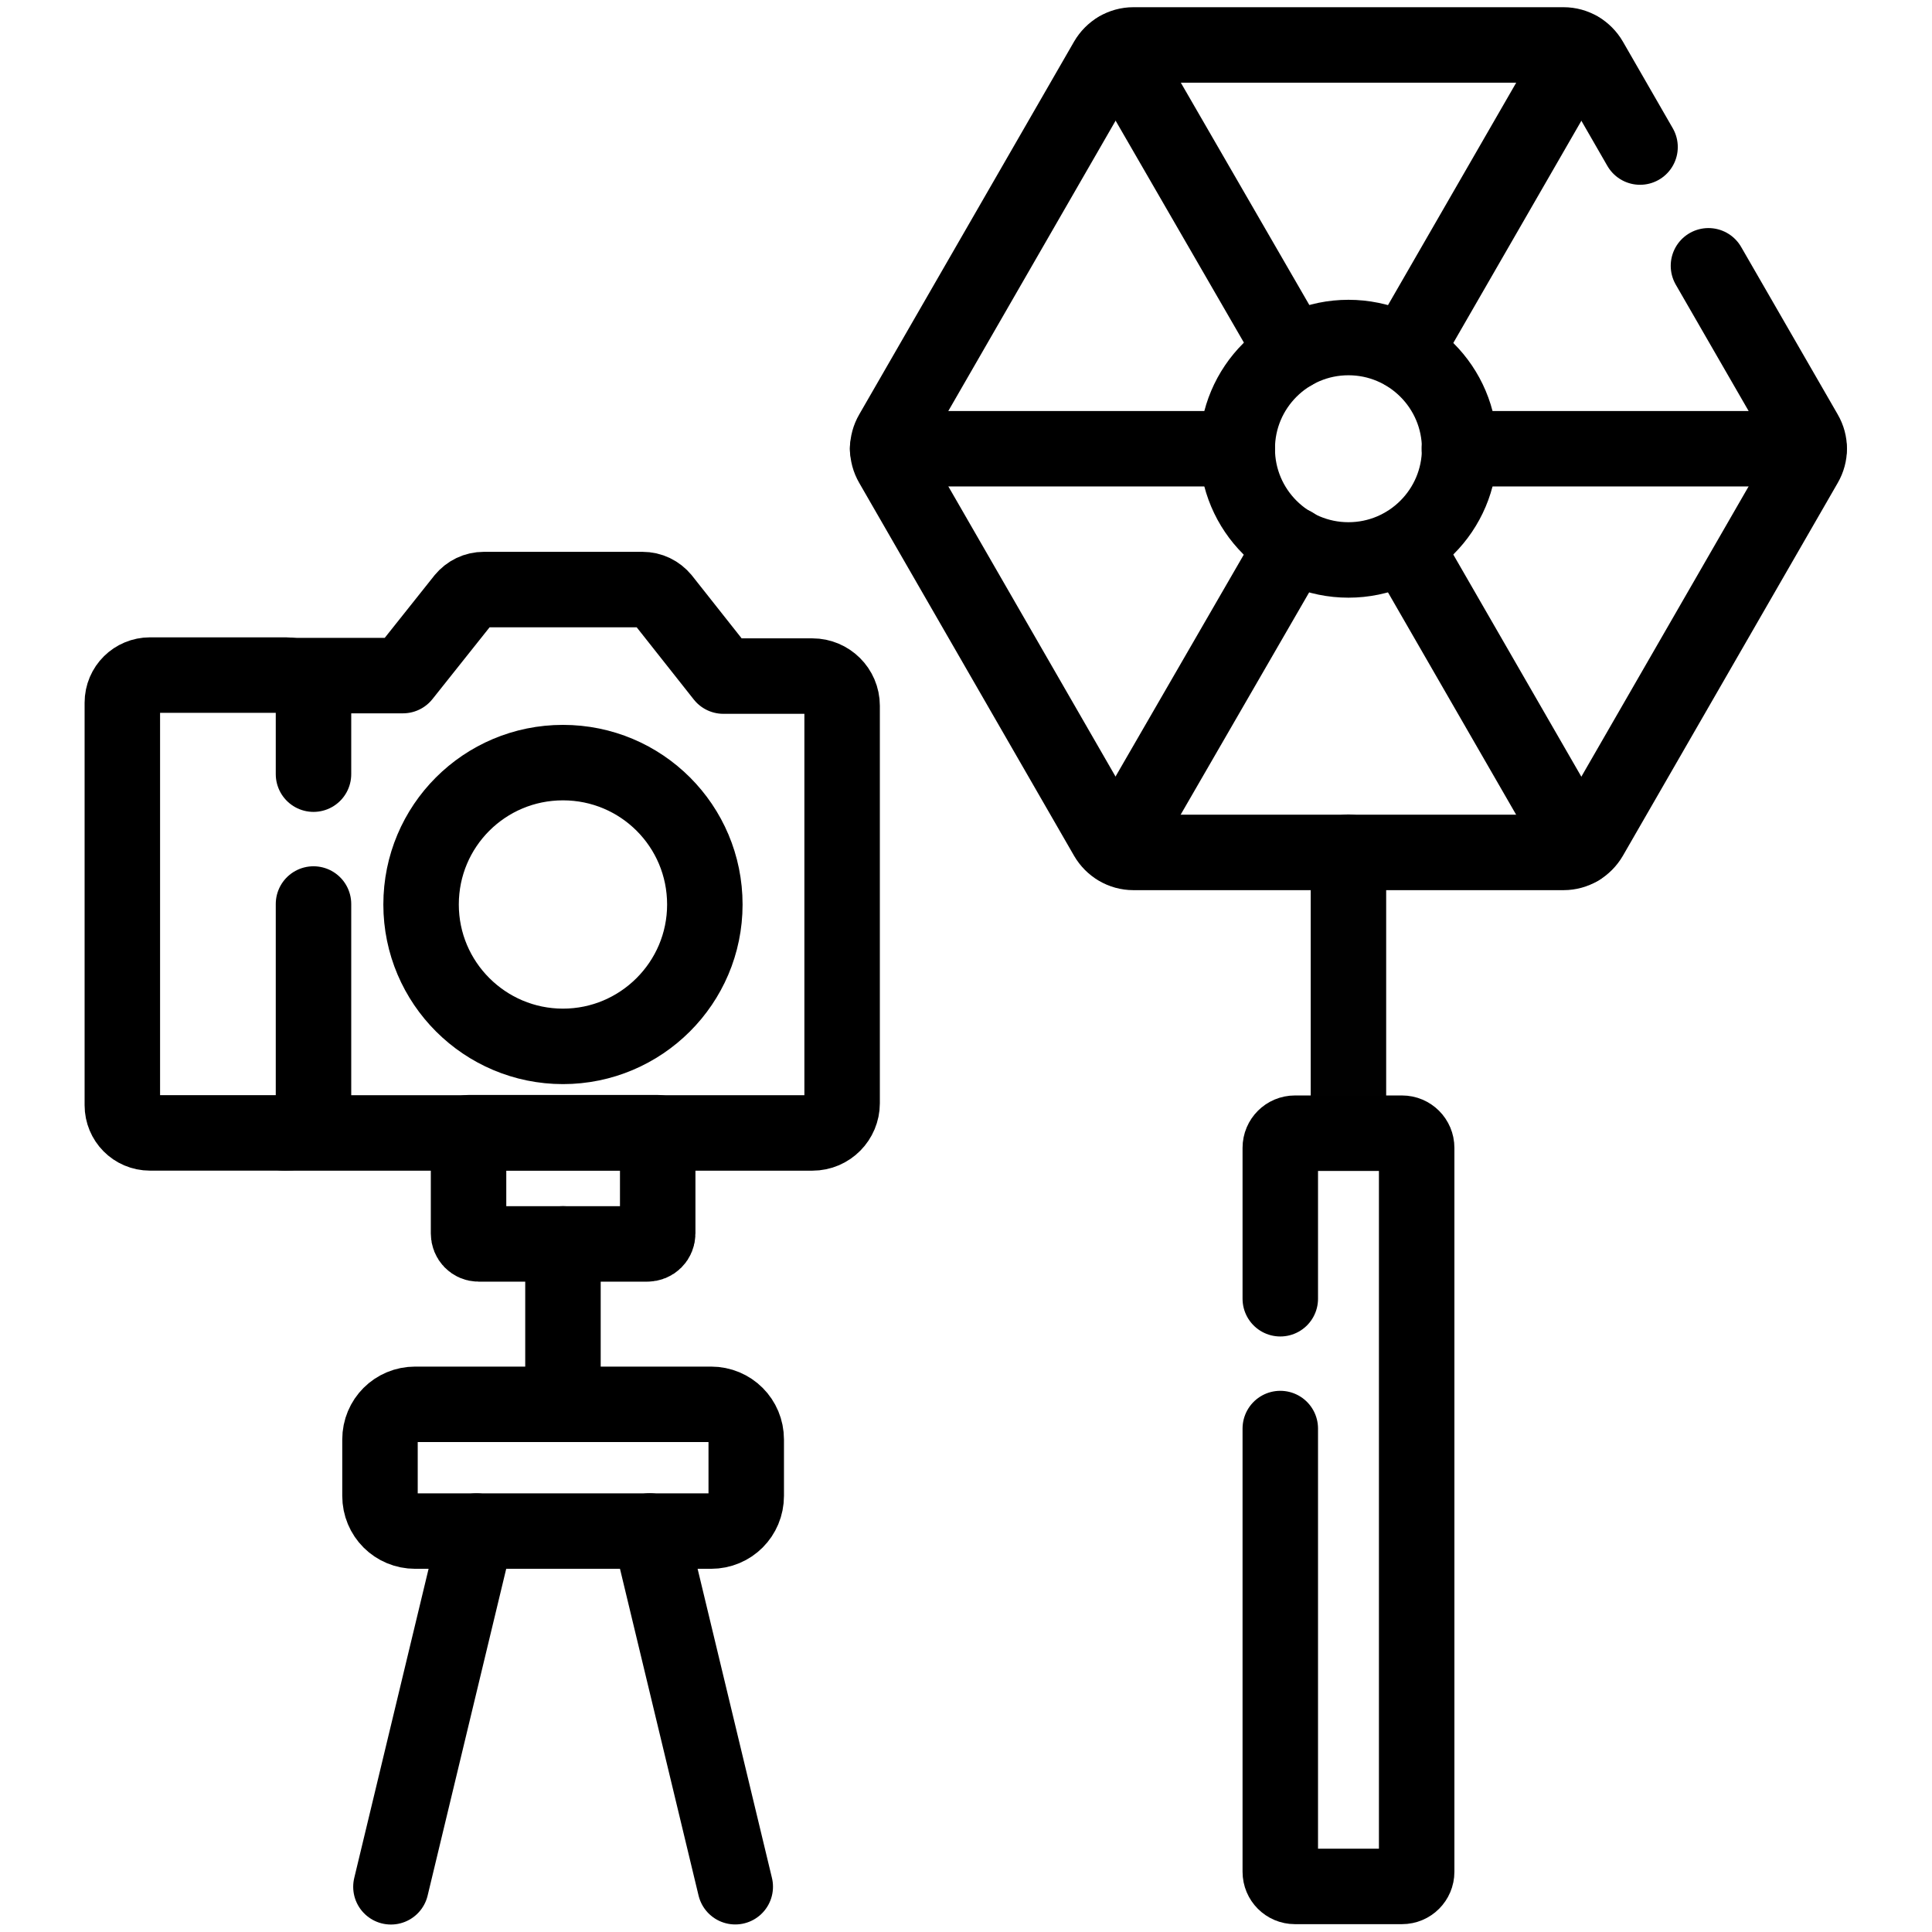 <?xml version="1.0" encoding="UTF-8"?> <svg xmlns="http://www.w3.org/2000/svg" id="Layer_1" viewBox="0 0 512 512"><defs><style>.cls-1{stroke:#010101;}.cls-1,.cls-2{fill:none;stroke-linecap:round;stroke-linejoin:round;stroke-width:20px;}.cls-2{stroke:#000;}</style></defs><g id="g4707"><g id="g4709"><path id="path4711" class="cls-1" d="m357.35,300.24v-74.4"></path></g><g id="g4713"><g id="g4715"><g id="g4721"><path id="path4723" class="cls-2" d="m75.3,300.24h140c4.4,0,7.87-3.6,7.87-7.87v-105.33c0-4.4-3.6-7.87-7.87-7.87h-23.6l-16.13-20.4c-1.33-1.6-3.2-2.53-5.33-2.53h-42c-2.13,0-4,.93-5.33,2.53l-16.13,20.27h-31.47"></path></g><g id="g4725"><path id="path4727" class="cls-2" d="m149.19,202.1c-20.8,0-37.6,16.8-37.6,37.6s16.93,37.6,37.6,37.6,37.6-16.8,37.6-37.6-16.8-37.6-37.6-37.6Z"></path></g><g id="g4729"><path id="path4731" class="cls-2" d="m83.08,205.16v-18.93c0-4-3.2-7.33-7.33-7.33h-36c-4,0-7.33,3.2-7.33,7.33v106.67c0,4,3.2,7.33,7.33,7.33h36c4,0,7.33-3.2,7.33-7.33v-53.33"></path></g><g id="g4733"><path id="path4735" class="cls-2" d="m171.51,329.65h-44.67c-1.47,0-2.67-1.2-2.67-2.8v-26.67h50.13v26.67c0,1.6-1.2,2.8-2.8,2.8Z"></path></g><g id="g4737"><path id="path4739" class="cls-2" d="m149.19,329.65v42.4"></path></g><g id="g4741"><path id="path4743" class="cls-2" d="m434.63,38.97l-13.2-22.93c-1.47-2.53-4.13-4.13-7.07-4.13h-114c-2.93,0-5.6,1.6-7.07,4.13l-56.93,98.8c-1.47,2.53-1.47,5.6,0,8.13l56.93,98.8c1.47,2.53,4.13,4.13,7.07,4.13h114c2.93,0,5.6-1.6,7.07-4.13l56.93-98.8c1.47-2.53,1.47-5.6,0-8.13l-25.6-44.4"></path></g><g id="g4745"><path id="path4747" class="cls-2" d="m342.68,144.37l-46.4,80.27"></path></g><g id="g4749"><path id="path4751" class="cls-2" d="m418.44,13.09l-46.27,80.27"></path></g><g id="g4753"><path id="path4755" class="cls-2" d="m418.44,224.76l-46.27-80.27"></path></g><g id="g4757"><path id="path4759" class="cls-2" d="m342.68,93.36l-46.4-80.27"></path></g><g id="g4761"><path id="path4763" class="cls-2" d="m327.88,118.92h-92.67"></path></g><g id="g4765"><path id="path4767" class="cls-2" d="m479.41,118.92h-92.67"></path></g><g id="g4769"><path id="path4771" class="cls-2" d="m357.35,89.45c-16.27,0-29.47,13.2-29.47,29.47s13.2,29.47,29.47,29.47,29.47-13.2,29.47-29.47-13.2-29.47-29.47-29.47Z"></path></g><g id="g4773"><path id="path4775" class="cls-2" d="m339.29,378.58v117.47c0,2.13,1.73,3.87,3.87,3.87h28.4c2.13,0,3.87-1.73,3.87-3.87v-191.87c0-2.13-1.73-3.87-3.87-3.87h-28.4c-2.13,0-3.87,1.73-3.87,3.87v40"></path></g><g id="g4777"><path id="path4779" class="cls-2" d="m126.27,405.75l-22.67,94.27"></path></g><g id="g4781"><path id="path4783" class="cls-2" d="m194.85,500l-22.67-94.27"></path></g><g id="g4785"><path id="path4787" class="cls-2" d="m188.43,405.75h-78.4c-5.2,0-9.33-4.13-9.33-9.33v-14.93c0-5.2,4.13-9.33,9.33-9.33h78.4c5.2,0,9.33,4.13,9.33,9.33v14.93c0,5.2-4.13,9.33-9.33,9.33Z"></path></g></g></g></g></svg> 